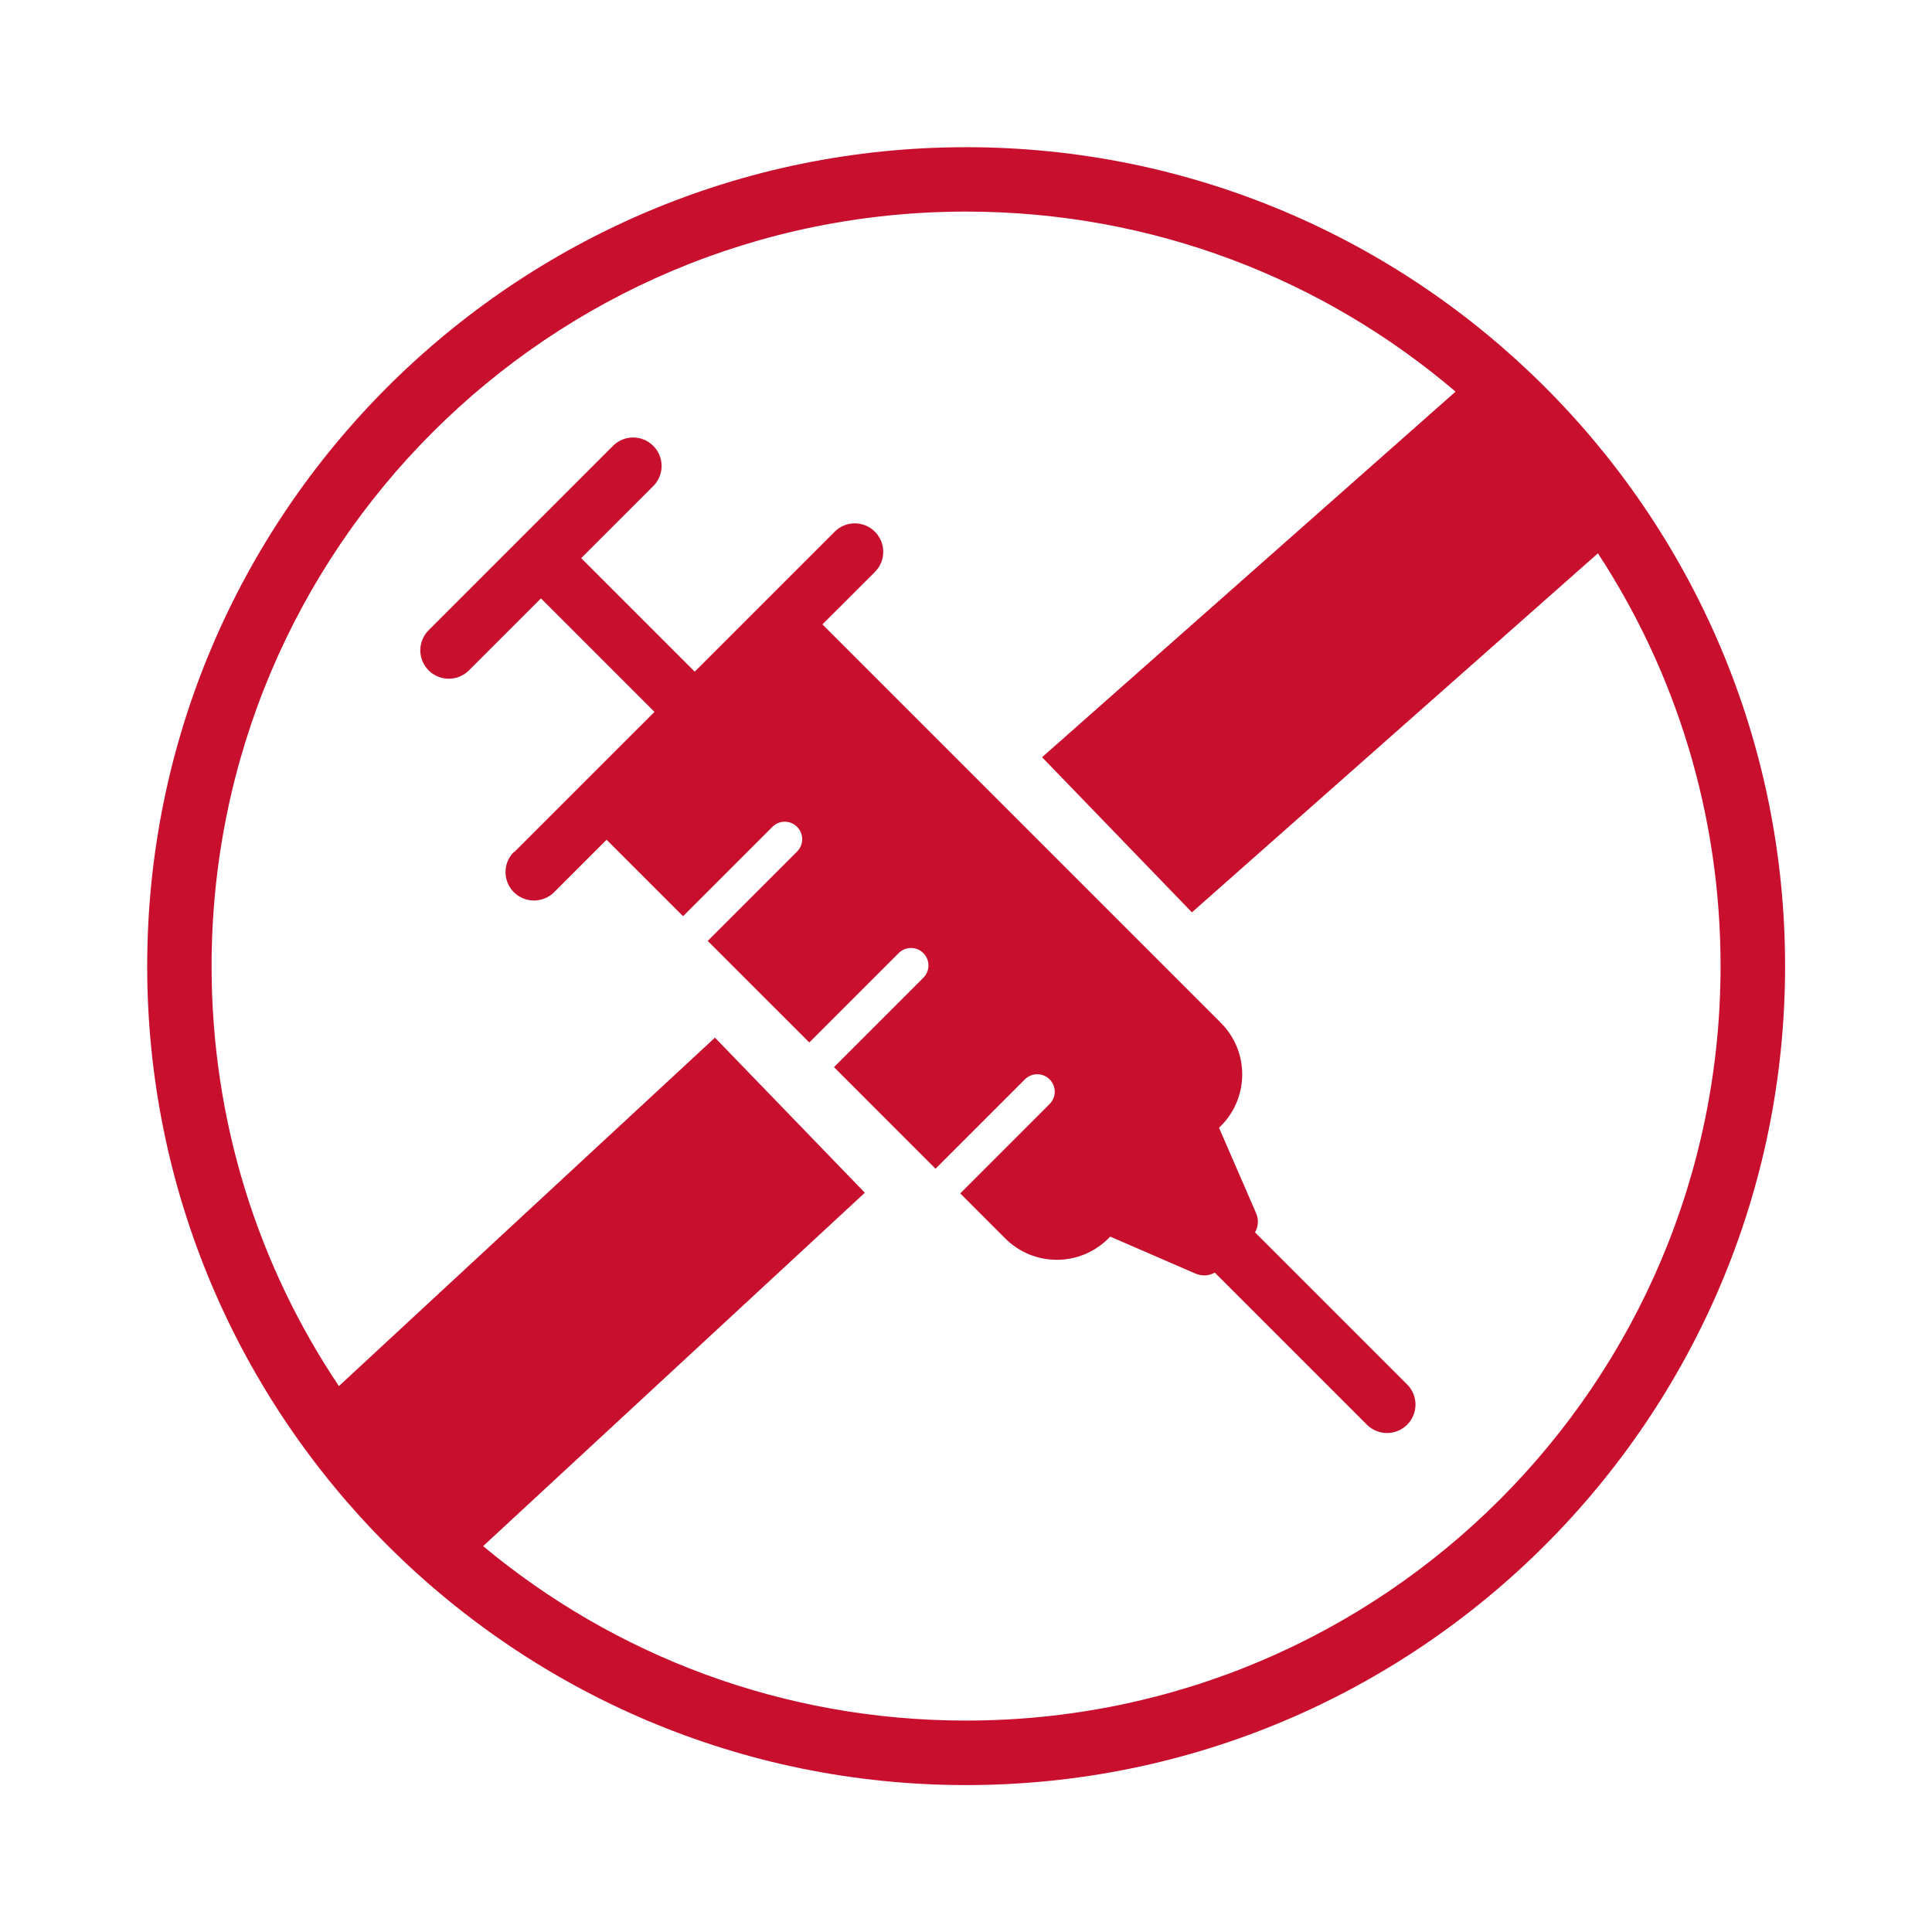 <svg width="48" height="48" viewBox="0 0 48 48" fill="none" xmlns="http://www.w3.org/2000/svg">
<path d="M24.003 3.657C12.777 3.657 3.657 12.777 3.657 24.003C3.657 35.23 12.777 44.35 24.003 44.35C35.23 44.35 44.35 35.233 44.35 24.003C44.35 12.773 35.23 3.657 24.003 3.657ZM24.003 5.257C28.647 5.257 32.89 6.94 36.163 9.73L25.89 18.813L29.613 22.667L39.7 13.747C41.627 16.693 42.747 20.213 42.747 24C42.747 34.363 34.363 42.747 24 42.747C19.433 42.747 15.253 41.12 12.003 38.413L21.487 29.633L17.763 25.78L8.42 34.437C6.42 31.457 5.257 27.867 5.257 24.003C5.257 13.64 13.64 5.257 24.003 5.257Z" fill="#C8102E"/>
<path d="M12.783 21.163L16.26 17.687L13.44 14.867L11.65 16.657C11.513 16.793 11.33 16.863 11.15 16.863C10.97 16.863 10.787 16.793 10.65 16.657C10.373 16.38 10.373 15.933 10.65 15.657L15.23 11.077C15.507 10.8 15.953 10.8 16.23 11.077C16.507 11.353 16.507 11.8 16.23 12.077L14.44 13.867L17.26 16.687L20.737 13.21C21.013 12.933 21.46 12.933 21.737 13.21C22.013 13.487 22.013 13.933 21.737 14.21L20.433 15.513L30.33 25.41C31.04 26.12 31.04 27.267 30.33 27.977L30.287 28.02L31.207 30.14C31.277 30.3 31.263 30.477 31.18 30.617L34.96 34.397C35.237 34.673 35.237 35.12 34.96 35.397C34.823 35.533 34.64 35.603 34.46 35.603C34.28 35.603 34.097 35.533 33.96 35.397L30.18 31.617C30.04 31.7 29.863 31.71 29.703 31.643L27.583 30.723L27.54 30.767C26.83 31.477 25.683 31.477 24.973 30.767L23.857 29.65L26.077 27.43C26.247 27.26 26.247 26.987 26.077 26.817C25.907 26.647 25.633 26.647 25.463 26.817L23.243 29.037L20.72 26.513L22.94 24.293C23.11 24.123 23.11 23.85 22.94 23.68C22.77 23.51 22.497 23.51 22.327 23.68L20.107 25.9L17.583 23.377L19.803 21.157C19.973 20.987 19.973 20.713 19.803 20.543C19.633 20.373 19.36 20.373 19.19 20.543L16.97 22.763L15.07 20.863L13.767 22.167C13.63 22.303 13.447 22.373 13.267 22.373C13.087 22.373 12.903 22.303 12.767 22.167C12.49 21.89 12.49 21.443 12.767 21.167H12.783V21.163Z" fill="#C8102E"/>
</svg>
